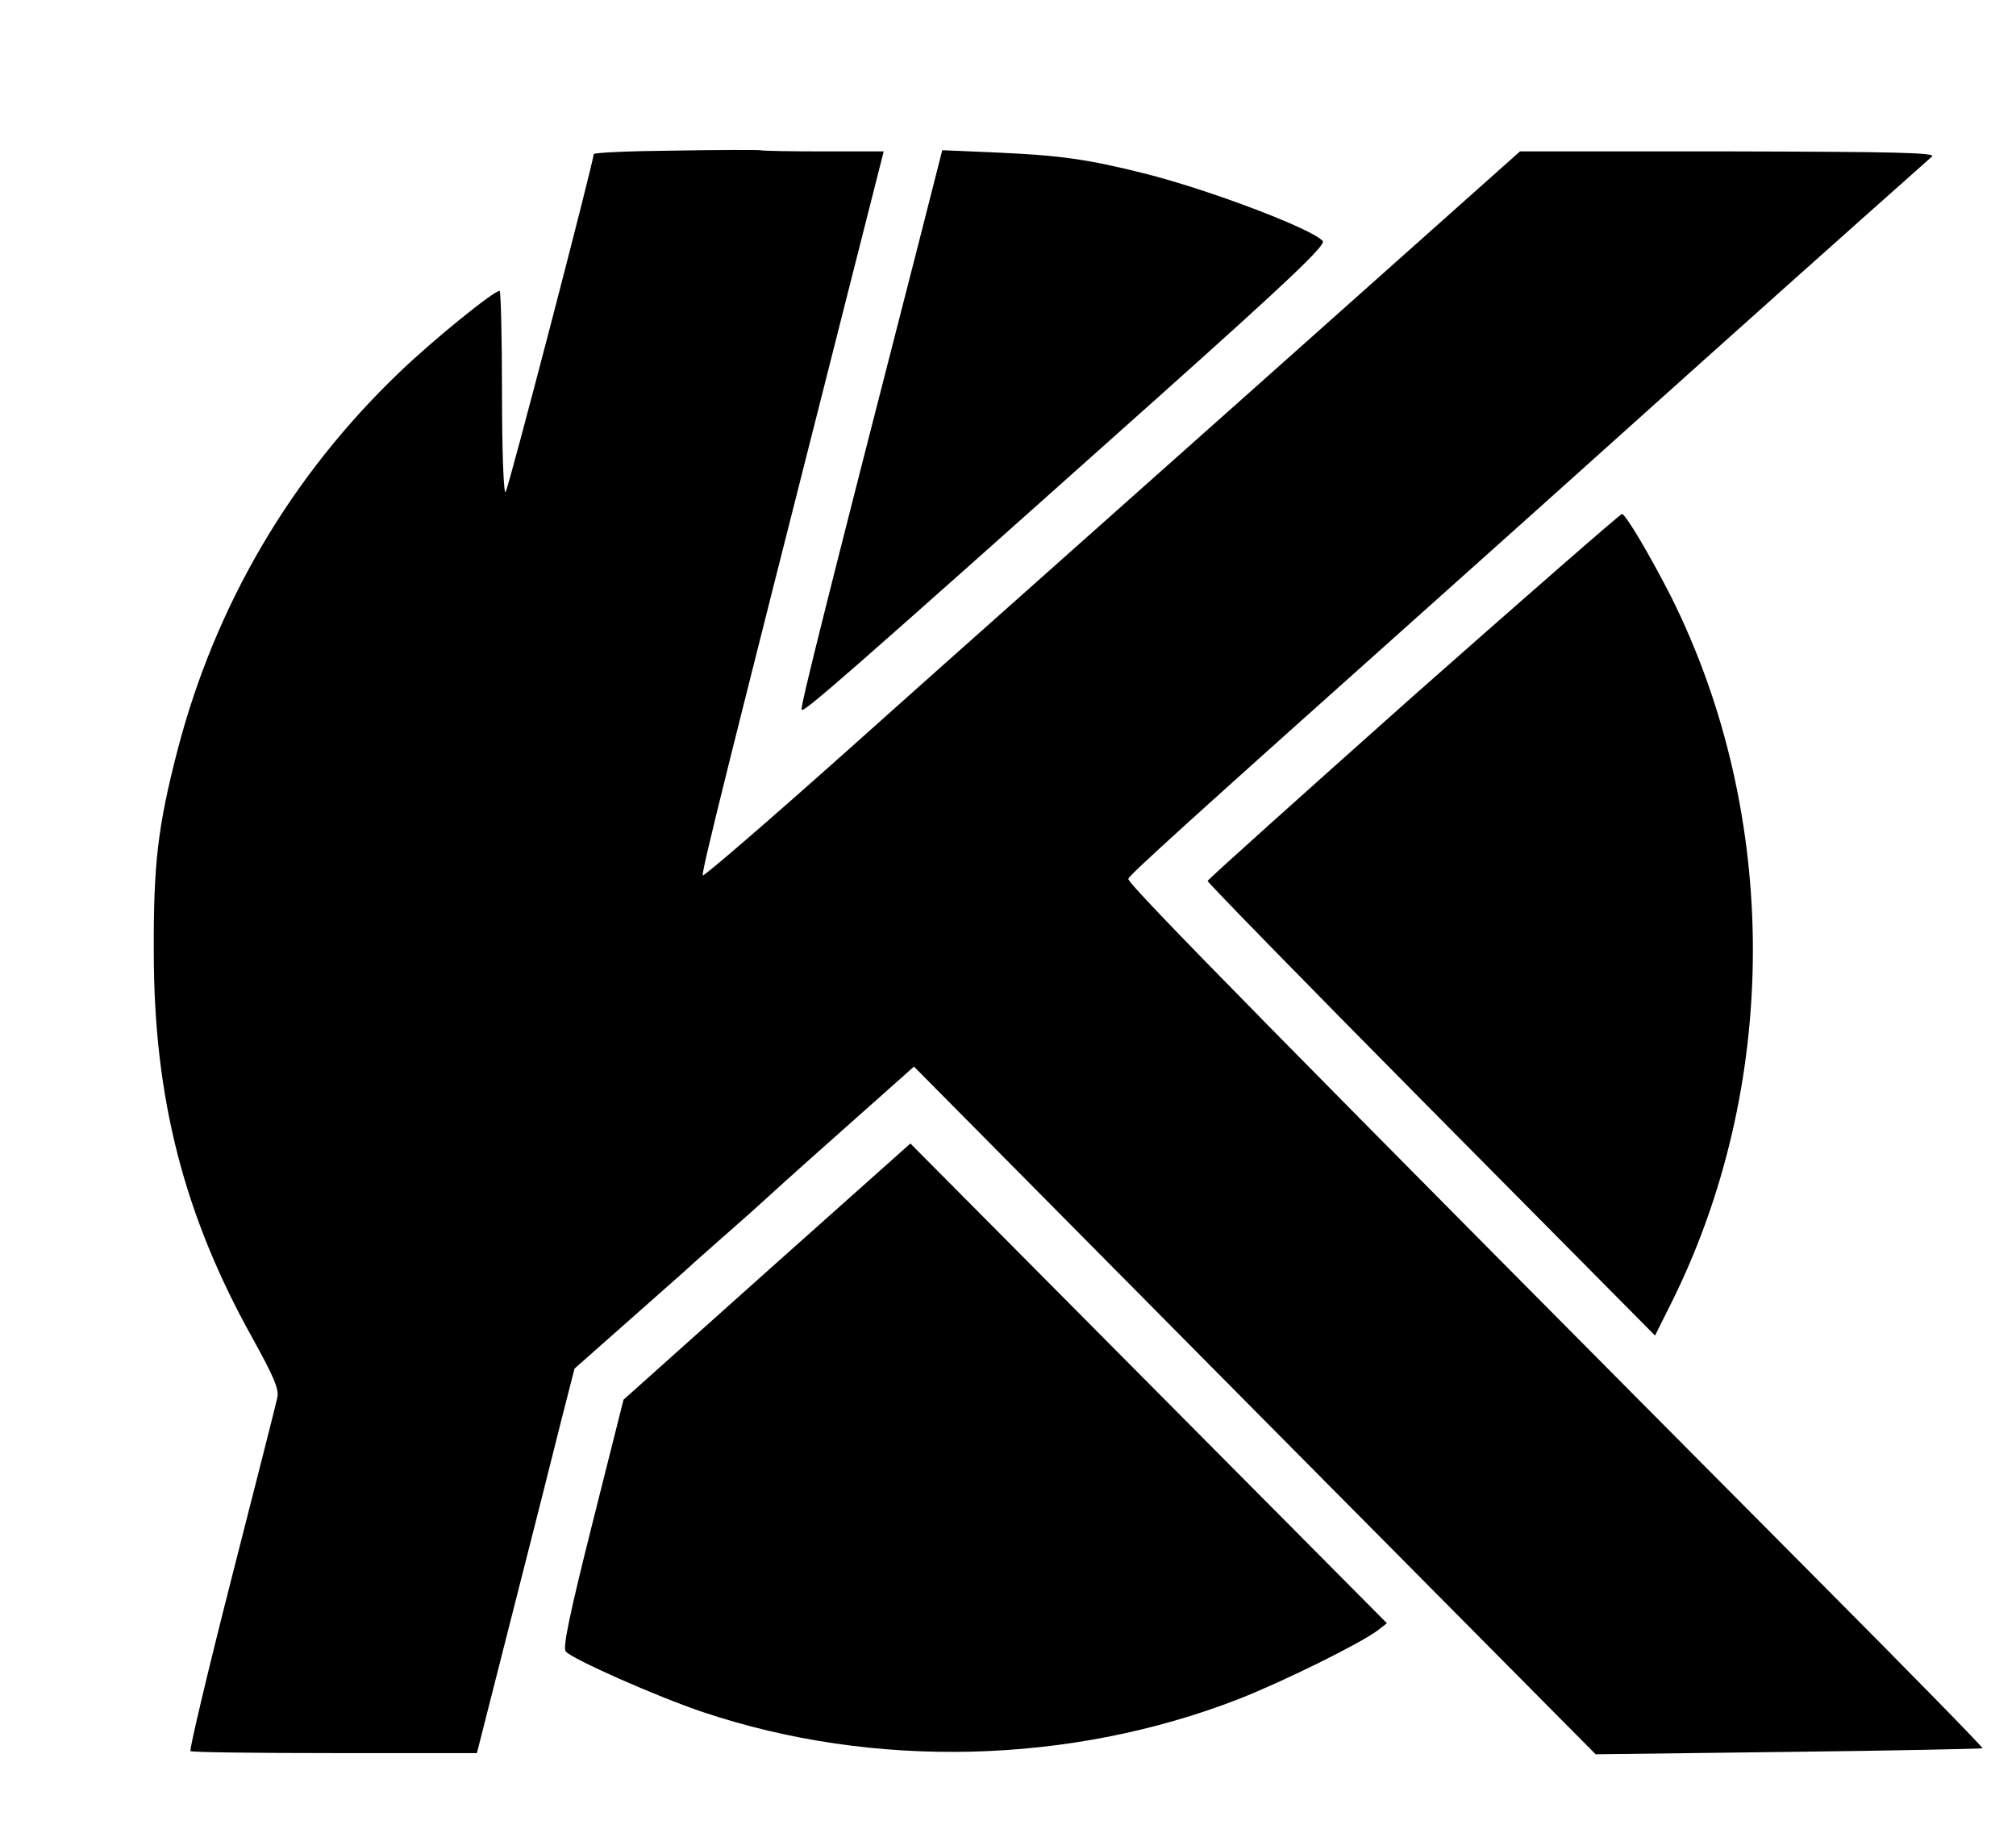 <?xml version="1.0" standalone="no"?>
<!DOCTYPE svg PUBLIC "-//W3C//DTD SVG 20010904//EN"
 "http://www.w3.org/TR/2001/REC-SVG-20010904/DTD/svg10.dtd">
<svg version="1.0" xmlns="http://www.w3.org/2000/svg"
 width="506pt" height="460pt" viewBox="0 0 506 460"
 preserveAspectRatio="xMidYMid meet">

<g transform="translate(0,460) scale(0.1,-0.1)"
fill="#000000" stroke="none">
<path d="M1693 4222 c-112 -1 -203 -5 -203 -9 0 -19 -214 -840 -221 -848 -5
-5 -9 104 -9 248 0 141 -3 257 -6 257 -15 0 -168 -124 -251 -204 -273 -261
-463 -585 -558 -951 -49 -190 -60 -284 -59 -505 0 -366 76 -661 248 -969 53
-96 67 -128 62 -149 -3 -15 -55 -219 -115 -454 -60 -235 -106 -430 -103 -433
3 -3 166 -5 362 -5 l357 0 91 358 c50 196 105 413 122 482 l32 125 121 107
c67 59 133 118 147 130 14 13 63 57 110 98 47 41 87 77 90 80 3 3 90 82 194
174 l190 169 855 -863 856 -863 484 6 c266 3 485 8 487 9 2 2 -189 197 -424
433 -1336 1344 -1723 1737 -1720 1749 2 10 148 142 833 754 28 25 302 270 609
546 308 276 567 506 575 513 13 10 -94 12 -509 13 l-525 0 -670 -597 c-368
-328 -829 -737 -1023 -911 -194 -173 -355 -312 -358 -309 -5 4 63 276 366
1470 l88 347 -148 0 c-82 0 -154 1 -162 3 -7 1 -104 1 -215 -1z"/>
<path d="M2308 3999 c-234 -911 -299 -1171 -296 -1180 3 -10 92 67 906 794
320 286 410 372 402 382 -25 30 -285 129 -449 170 -140 35 -209 45 -366 52
l-140 6 -57 -224z"/>
<path d="M3547 2853 c-283 -252 -516 -461 -516 -464 -1 -3 252 -262 561 -574
l562 -567 38 76 c276 549 277 1229 2 1779 -52 102 -114 207 -123 207 -4 0
-240 -206 -524 -457z"/>
<path d="M1925 1409 l-360 -322 -78 -310 c-57 -227 -75 -312 -67 -322 16 -19
228 -113 344 -152 429 -144 922 -132 1346 33 114 45 304 139 348 172 l23 18
-598 602 -598 602 -360 -321z"/>
</g>
</svg>
